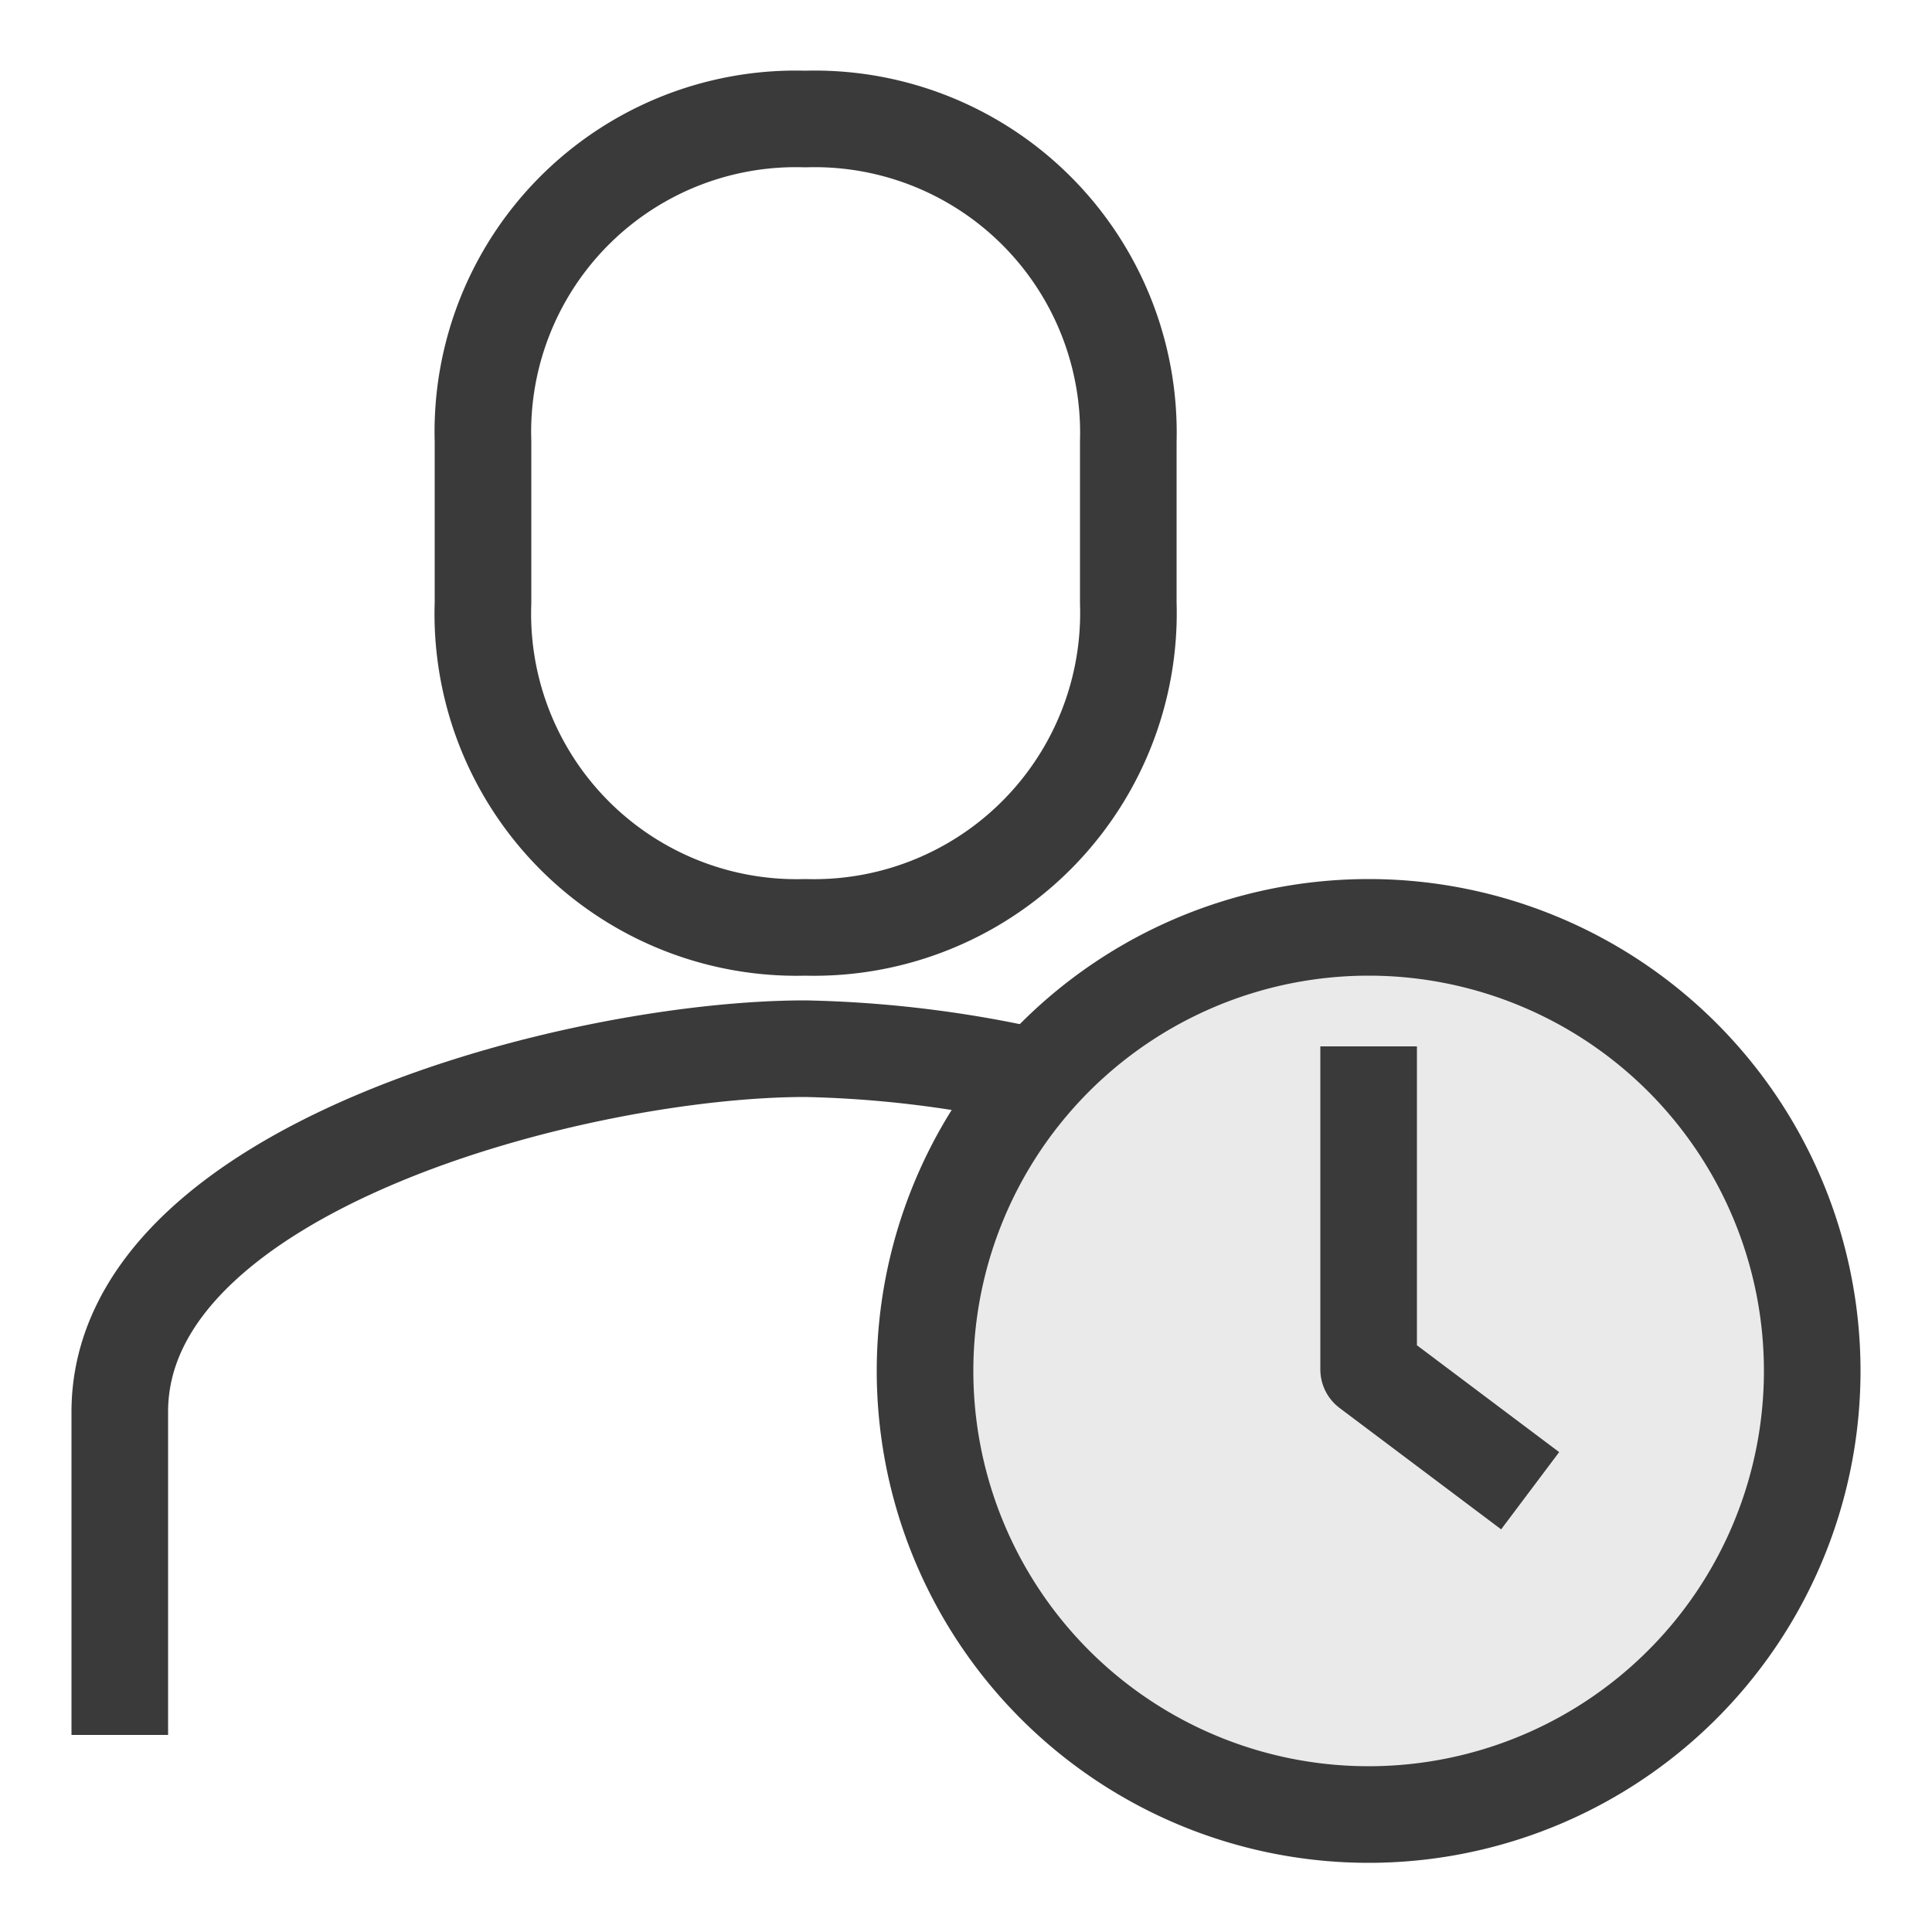 <svg id="圖層_1" data-name="圖層 1" xmlns="http://www.w3.org/2000/svg" viewBox="0 0 25 25"><defs><style>.cls-2{fill:none;stroke:#3a3a3a;stroke-linejoin:round;stroke-width:1.25px}</style></defs><path d="M17.71 12a5.75 5.75 0 1 1-4.29 1.93A5.74 5.74 0 0 1 17.71 12z" fill="#eaeaea"/><path class="cls-2" d="M10.42 12a4.07 4.07 0 0 0 4.18-4.2V5.71a4.06 4.06 0 0 0-4.18-4.17 4.05 4.05 0 0 0-4.17 4.17V7.8a4.06 4.06 0 0 0 4.17 4.2zm3.13 1.94h-.13a14.8 14.8 0 0 0-3-.37c-2.92 0-8.87 1.53-8.87 4.7v4.18"/><path class="cls-2" d="M23.45 17.72A5.74 5.74 0 1 1 17.71 12a5.74 5.74 0 0 1 5.74 5.72z"/><path class="cls-2" d="M17.71 13.54v4.18l2.09 1.57"/></svg>